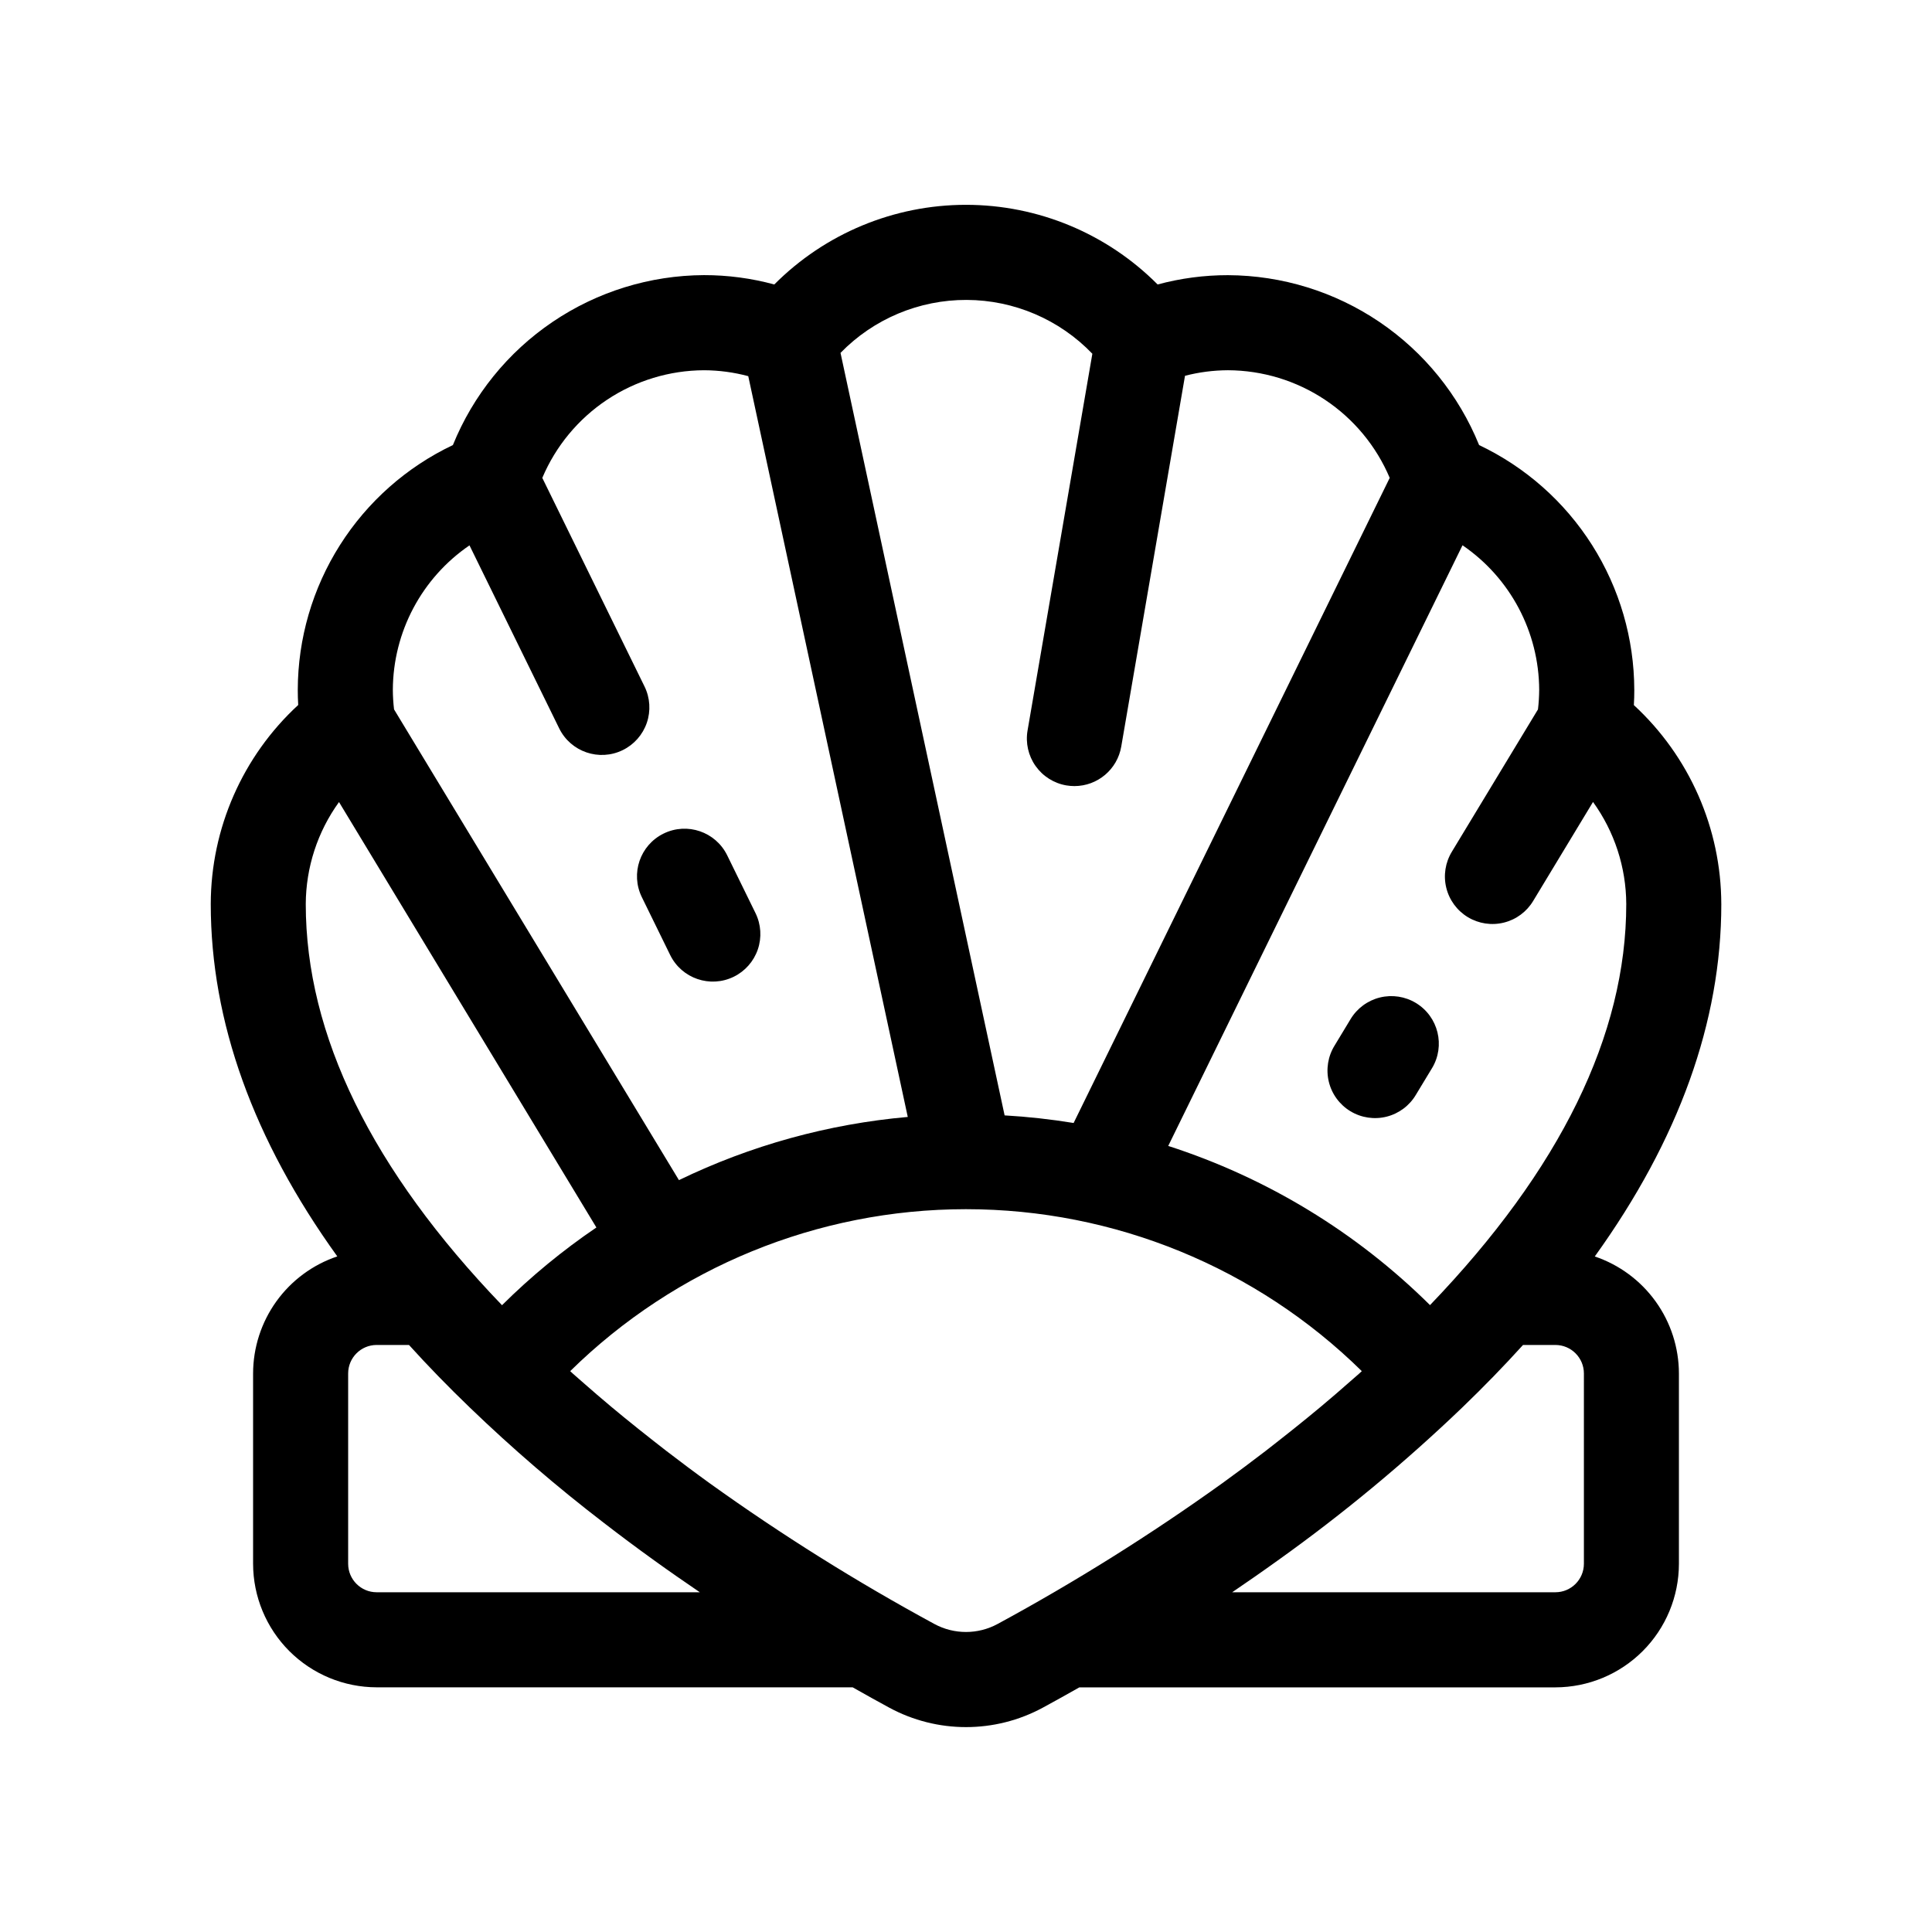 <?xml version="1.0" encoding="UTF-8"?>
<!-- Uploaded to: SVG Find, www.svgrepo.com, Generator: SVG Find Mixer Tools -->
<svg fill="#000000" width="800px" height="800px" version="1.1" viewBox="144 144 512 512" xmlns="http://www.w3.org/2000/svg">
 <g>
  <path d="m566.63 476.98c22.258-30.938 33.535-62.211 33.535-93.391h-0.004c-0.039-20.035-8.438-39.148-23.172-52.727 0.082-1.352 0.117-2.699 0.117-4.031h-0.004c-0.027-13.594-3.906-26.902-11.184-38.383-7.281-11.484-17.66-20.672-29.941-26.5-5.379-13.258-14.578-24.617-26.426-32.637-11.852-8.016-25.82-12.328-40.129-12.387-6.293-0.008-12.562 0.824-18.641 2.465-13.449-13.516-31.727-21.109-50.793-21.109-19.066 0-37.344 7.594-50.793 21.109-6.078-1.652-12.348-2.484-18.641-2.477-14.309 0.066-28.27 4.379-40.117 12.398-11.848 8.02-21.043 19.379-26.418 32.637-12.273 5.828-22.648 15.012-29.922 26.492-7.277 11.477-11.156 24.777-11.188 38.363 0 1.352 0.035 2.699 0.117 4.031h-0.004c-14.734 13.578-23.133 32.691-23.172 52.73 0 31.188 11.281 62.473 33.535 93.395h-0.004c-6.496 2.188-12.145 6.359-16.148 11.926-4 5.566-6.156 12.25-6.164 19.105v50.422c0.012 8.68 3.465 17.004 9.602 23.145 6.141 6.137 14.465 9.59 23.145 9.602h126.14c3.481 1.969 6.781 3.809 9.703 5.391 12.695 6.871 28 6.871 40.699 0 2.91-1.578 6.207-3.414 9.684-5.379h126.14c8.684-0.012 17.004-3.465 23.145-9.605 6.137-6.137 9.594-14.461 9.602-23.145v-50.43c-0.012-6.852-2.168-13.527-6.168-19.086-3.996-5.562-9.641-9.734-16.129-11.926zm-14.73-150.17c-0.012 1.734-0.117 3.469-0.324 5.191l-22.801 37.684v0.004c-1.754 2.859-2.297 6.297-1.504 9.559 0.789 3.258 2.848 6.066 5.719 7.805 2.871 1.734 6.312 2.254 9.566 1.441 3.258-0.809 6.051-2.887 7.769-5.766l15.84-26.199c5.688 7.871 8.77 17.328 8.809 27.039 0 34.691-17.504 70.398-52.008 106.3-19.492-19.316-43.258-33.766-69.375-42.184l77.988-159.18c12.66 8.648 20.258 22.969 20.32 38.301zm-118.42-89.043-17.168 99.824c-0.566 3.293 0.195 6.676 2.125 9.402 1.926 2.731 4.859 4.582 8.152 5.148 0.711 0.117 1.43 0.18 2.152 0.18 6.125-0.008 11.359-4.422 12.398-10.461l16.898-98.27c3.719-0.965 7.543-1.457 11.383-1.473 9.156 0.035 18.098 2.758 25.715 7.828 7.621 5.07 13.586 12.27 17.152 20.699l-83.766 170.96c-6.055-0.992-12.16-1.664-18.289-2.016l-43.488-202.07c8.781-9.016 20.844-14.078 33.426-14.035s24.609 5.195 33.324 14.273zm-165.06 50.762 23.766 48.488c3.059 6.246 10.605 8.828 16.852 5.766 3-1.469 5.293-4.07 6.375-7.231 1.082-3.16 0.863-6.621-0.605-9.621l-27.094-55.285c3.566-8.43 9.531-15.625 17.148-20.699 7.621-5.07 16.562-7.793 25.715-7.828 3.957 0.016 7.894 0.543 11.719 1.566l42.27 196.31v0.004c-21.062 1.863-41.609 7.535-60.641 16.746l-75.5-124.75c-0.203-1.723-0.312-3.457-0.32-5.191 0.066-15.324 7.664-29.637 20.316-38.281zm-34.586 68.016 68.215 112.75c-8.957 6.078-17.332 12.973-25.012 20.598-34.496-35.887-52.008-71.602-52.008-106.3 0.039-9.711 3.117-19.164 8.805-27.035zm9.984 209.42c-4.172 0-7.555-3.383-7.555-7.555v-50.422c0-4.176 3.383-7.559 7.555-7.559h8.566c5.019 5.547 10.391 11.074 16.121 16.586 11.227 10.812 23.047 20.988 35.414 30.48 4.344 3.359 8.809 6.688 13.395 9.992 4.109 2.961 8.152 5.758 12.148 8.48zm147.82 8.418h0.004c-20.629-11.18-40.531-23.645-59.594-37.324-3.934-2.84-7.742-5.699-11.48-8.566-1.16-0.891-2.289-1.785-3.426-2.676-2.613-2.047-5.176-4.094-7.688-6.144-1.172-0.957-2.336-1.918-3.496-2.887-2.644-2.215-5.223-4.434-7.742-6.656-0.789-0.699-1.617-1.402-2.398-2.102-0.246-0.223-0.465-0.441-0.711-0.66 27.953-27.488 65.586-42.902 104.79-42.918h0.164c39.219 0.008 76.867 15.418 104.83 42.918-0.242 0.215-0.465 0.438-0.707 0.656-0.805 0.719-1.652 1.441-2.469 2.156-2.519 2.211-5.039 4.414-7.688 6.613-1.148 0.961-2.312 1.914-3.481 2.871-2.516 2.059-5.086 4.113-7.715 6.168-1.129 0.887-2.246 1.77-3.394 2.656-3.738 2.867-7.559 5.727-11.492 8.566l0.004-0.004c-19.059 13.676-38.953 26.141-59.574 37.32-5.219 2.828-11.516 2.832-16.738 0.012zm172.11-15.973c0 4.172-3.387 7.555-7.559 7.555h-85.648c3.996-2.719 8.035-5.516 12.148-8.48v0.004c17.207-12.289 33.504-25.801 48.77-40.434 5.742-5.527 11.129-11.07 16.156-16.625h8.574c4.172 0 7.559 3.383 7.559 7.559z"/>
  <path d="m321.6 397.08c3.059 6.246 10.605 8.828 16.852 5.766 3-1.469 5.293-4.07 6.375-7.231 1.082-3.16 0.863-6.621-0.605-9.621l-7.508-15.324c-3.062-6.246-10.605-8.832-16.852-5.769-6.246 3.059-8.828 10.605-5.769 16.852z"/>
  <path d="m519.23 409.8c-2.856-1.73-6.285-2.254-9.531-1.457-3.242 0.797-6.039 2.852-7.769 5.711l-4.227 6.992c-1.781 2.859-2.344 6.312-1.562 9.59 0.781 3.277 2.848 6.106 5.727 7.848 2.883 1.746 6.344 2.262 9.613 1.438 3.266-0.828 6.062-2.926 7.769-5.832l4.231-6.992h0.004c3.602-5.949 1.695-13.695-4.254-17.297z"/>
 </g>
</svg>